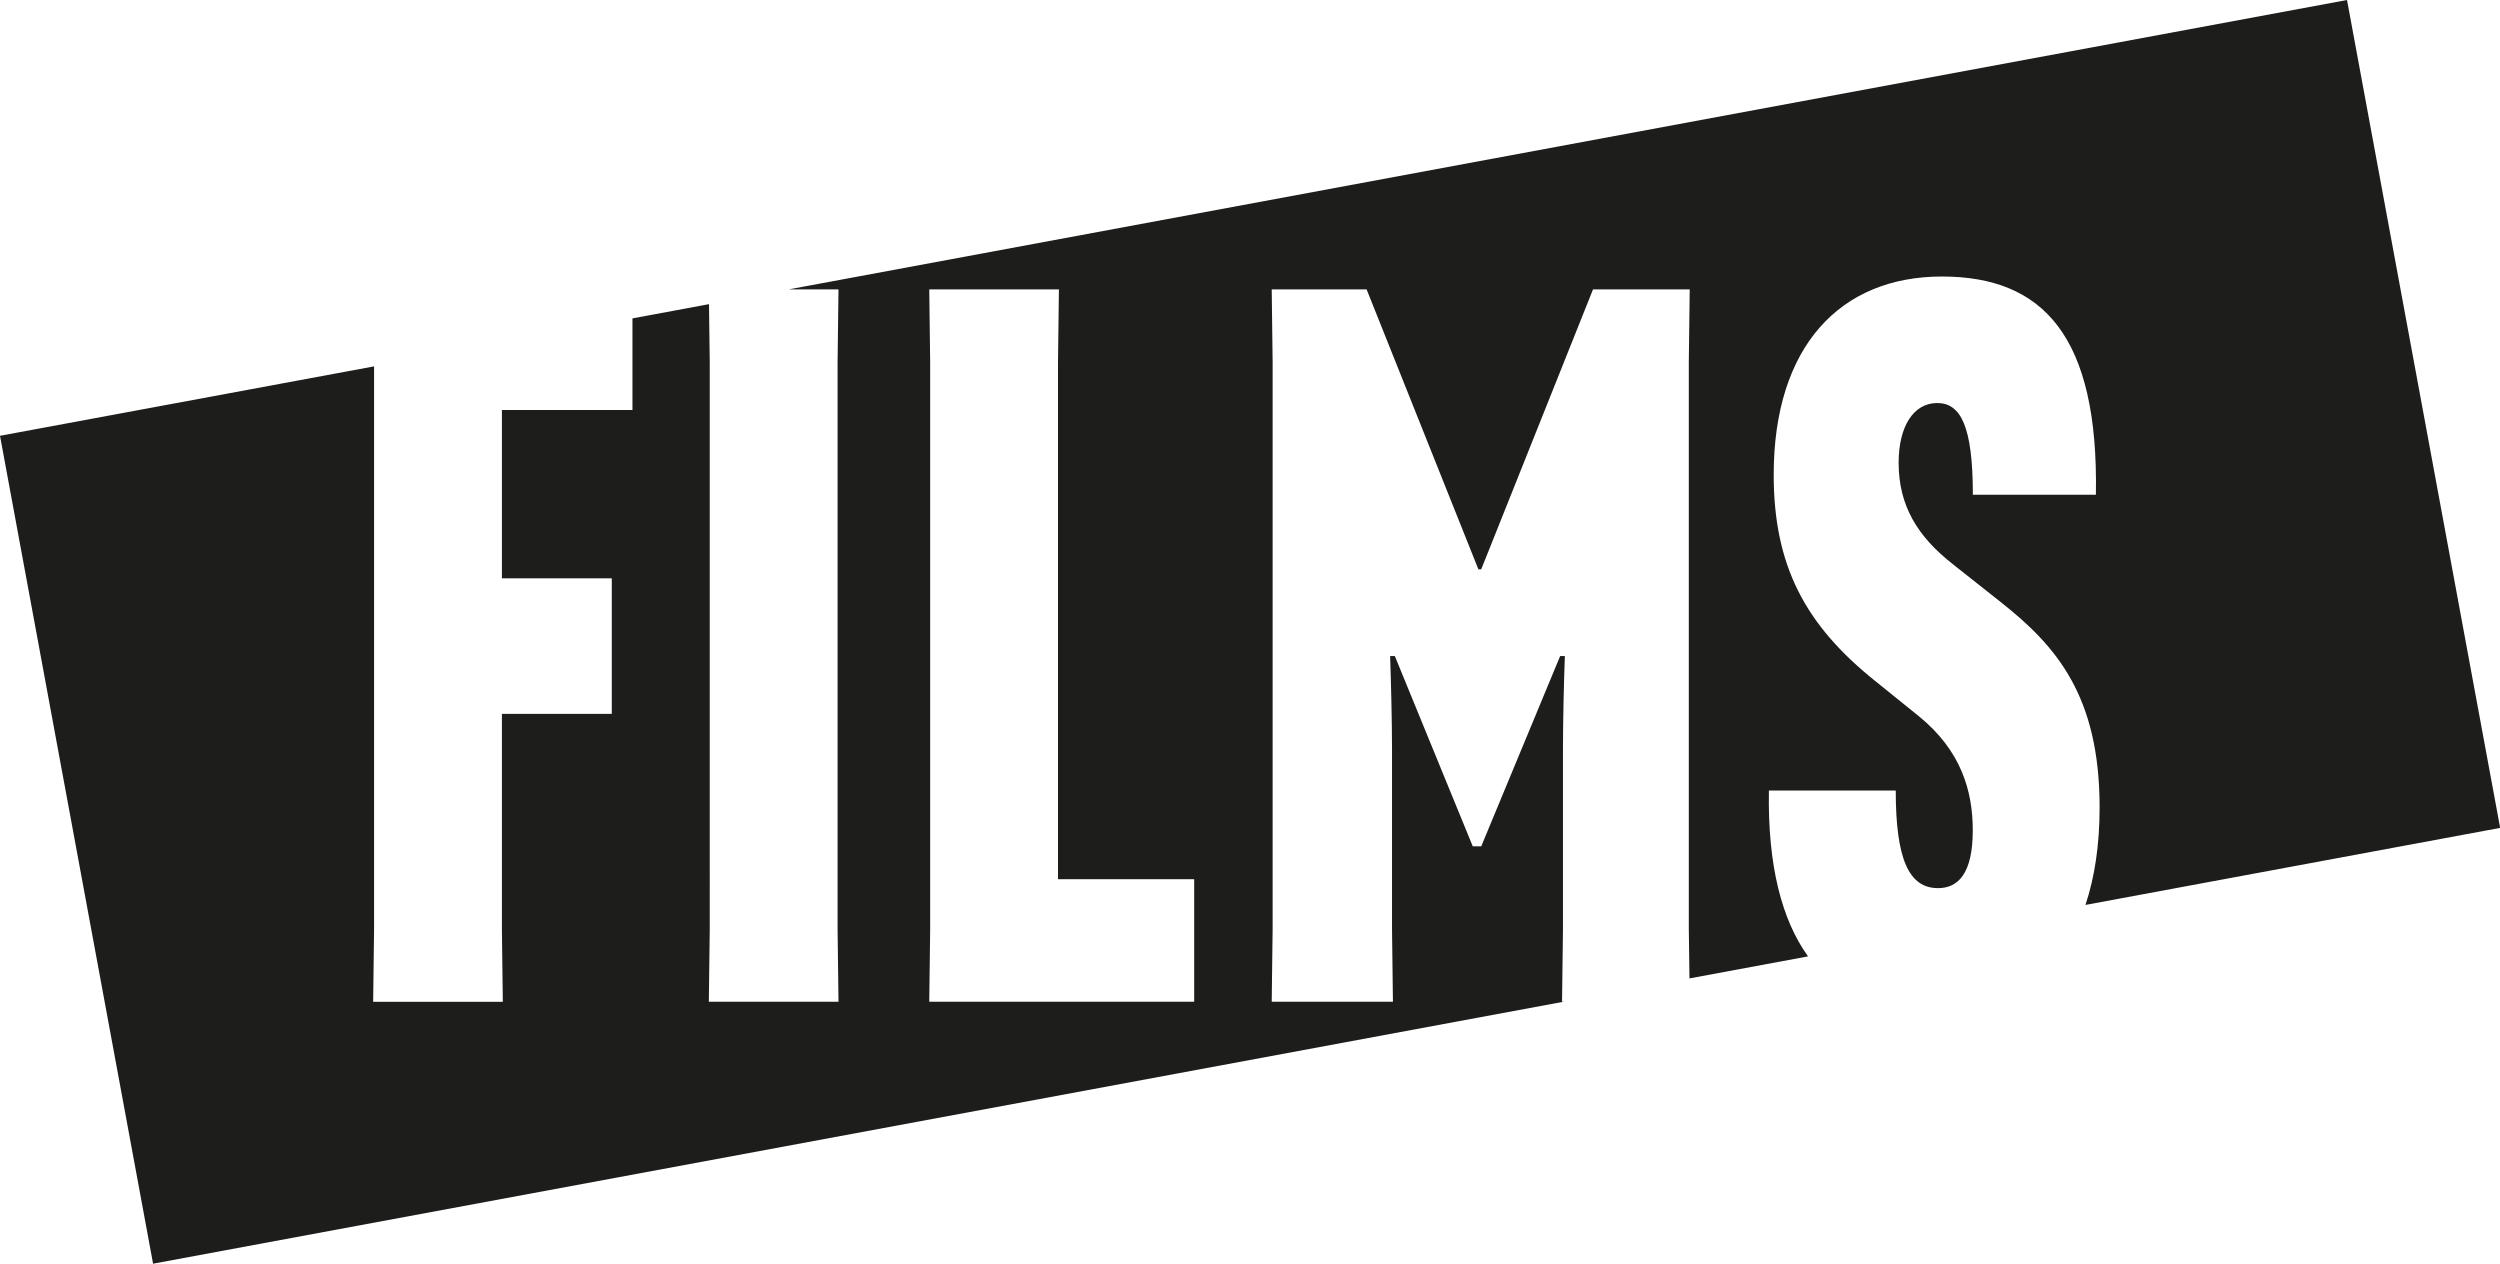 <?xml version="1.0" encoding="UTF-8"?><svg id="Ebene_1" xmlns="http://www.w3.org/2000/svg" viewBox="0 0 302.15 152.73"><defs><style>.cls-1{fill:#1d1d1b;}</style></defs><path id="Films" class="cls-1" d="M188.79,121.07l.11-8.79v-21.67c0-3.37,.11-8.19,.23-11.32h-.57l-9.54,23h-1.02l-9.42-23h-.57c.11,3.13,.23,7.95,.23,11.32v21.67l.11,8.79h-14.65l.11-8.79V43.77l-.11-8.79h11.47l13.51,33.83h.34l13.51-33.83h11.69l-.11,8.79V112.28l.08,5.97,14.33-2.66c-3.16-4.39-4.89-10.95-4.73-20.05h15.33c0,8.31,1.59,11.8,5.11,11.8,2.38,0,4.2-1.69,4.2-6.98,0-4.7-1.36-9.63-6.58-13.85l-5.22-4.21c-8.4-6.74-12.26-13.85-12.26-24.92,0-15.53,8.06-23.96,20.32-23.96s18.96,7.22,18.62,26.37h-14.87c0-8.31-1.48-11.08-4.31-11.08s-4.66,2.77-4.66,7.22c0,5.18,2.27,8.91,6.58,12.28l5.79,4.58c6.7,5.3,11.92,11.32,11.92,24.8,0,4.57-.61,8.47-1.71,11.78l50.12-9.31L283.66,0,95.3,34.98h6.04l-.11,8.79V112.28l.11,8.79h-15.67l.11-8.79V43.77l-.09-7.01-9.25,1.72v11.07h-15.78v20.35h13.28v16.38h-13.28v26.01l.11,8.79h-15.67l.11-8.79V44.28L0,52.67l18.5,100.06,170.53-31.67h-.23Zm-44.47,0h-32.01l.11-8.79V43.77l-.11-8.79h15.67l-.11,8.79v62.49h16.46v14.81Z"/></svg>